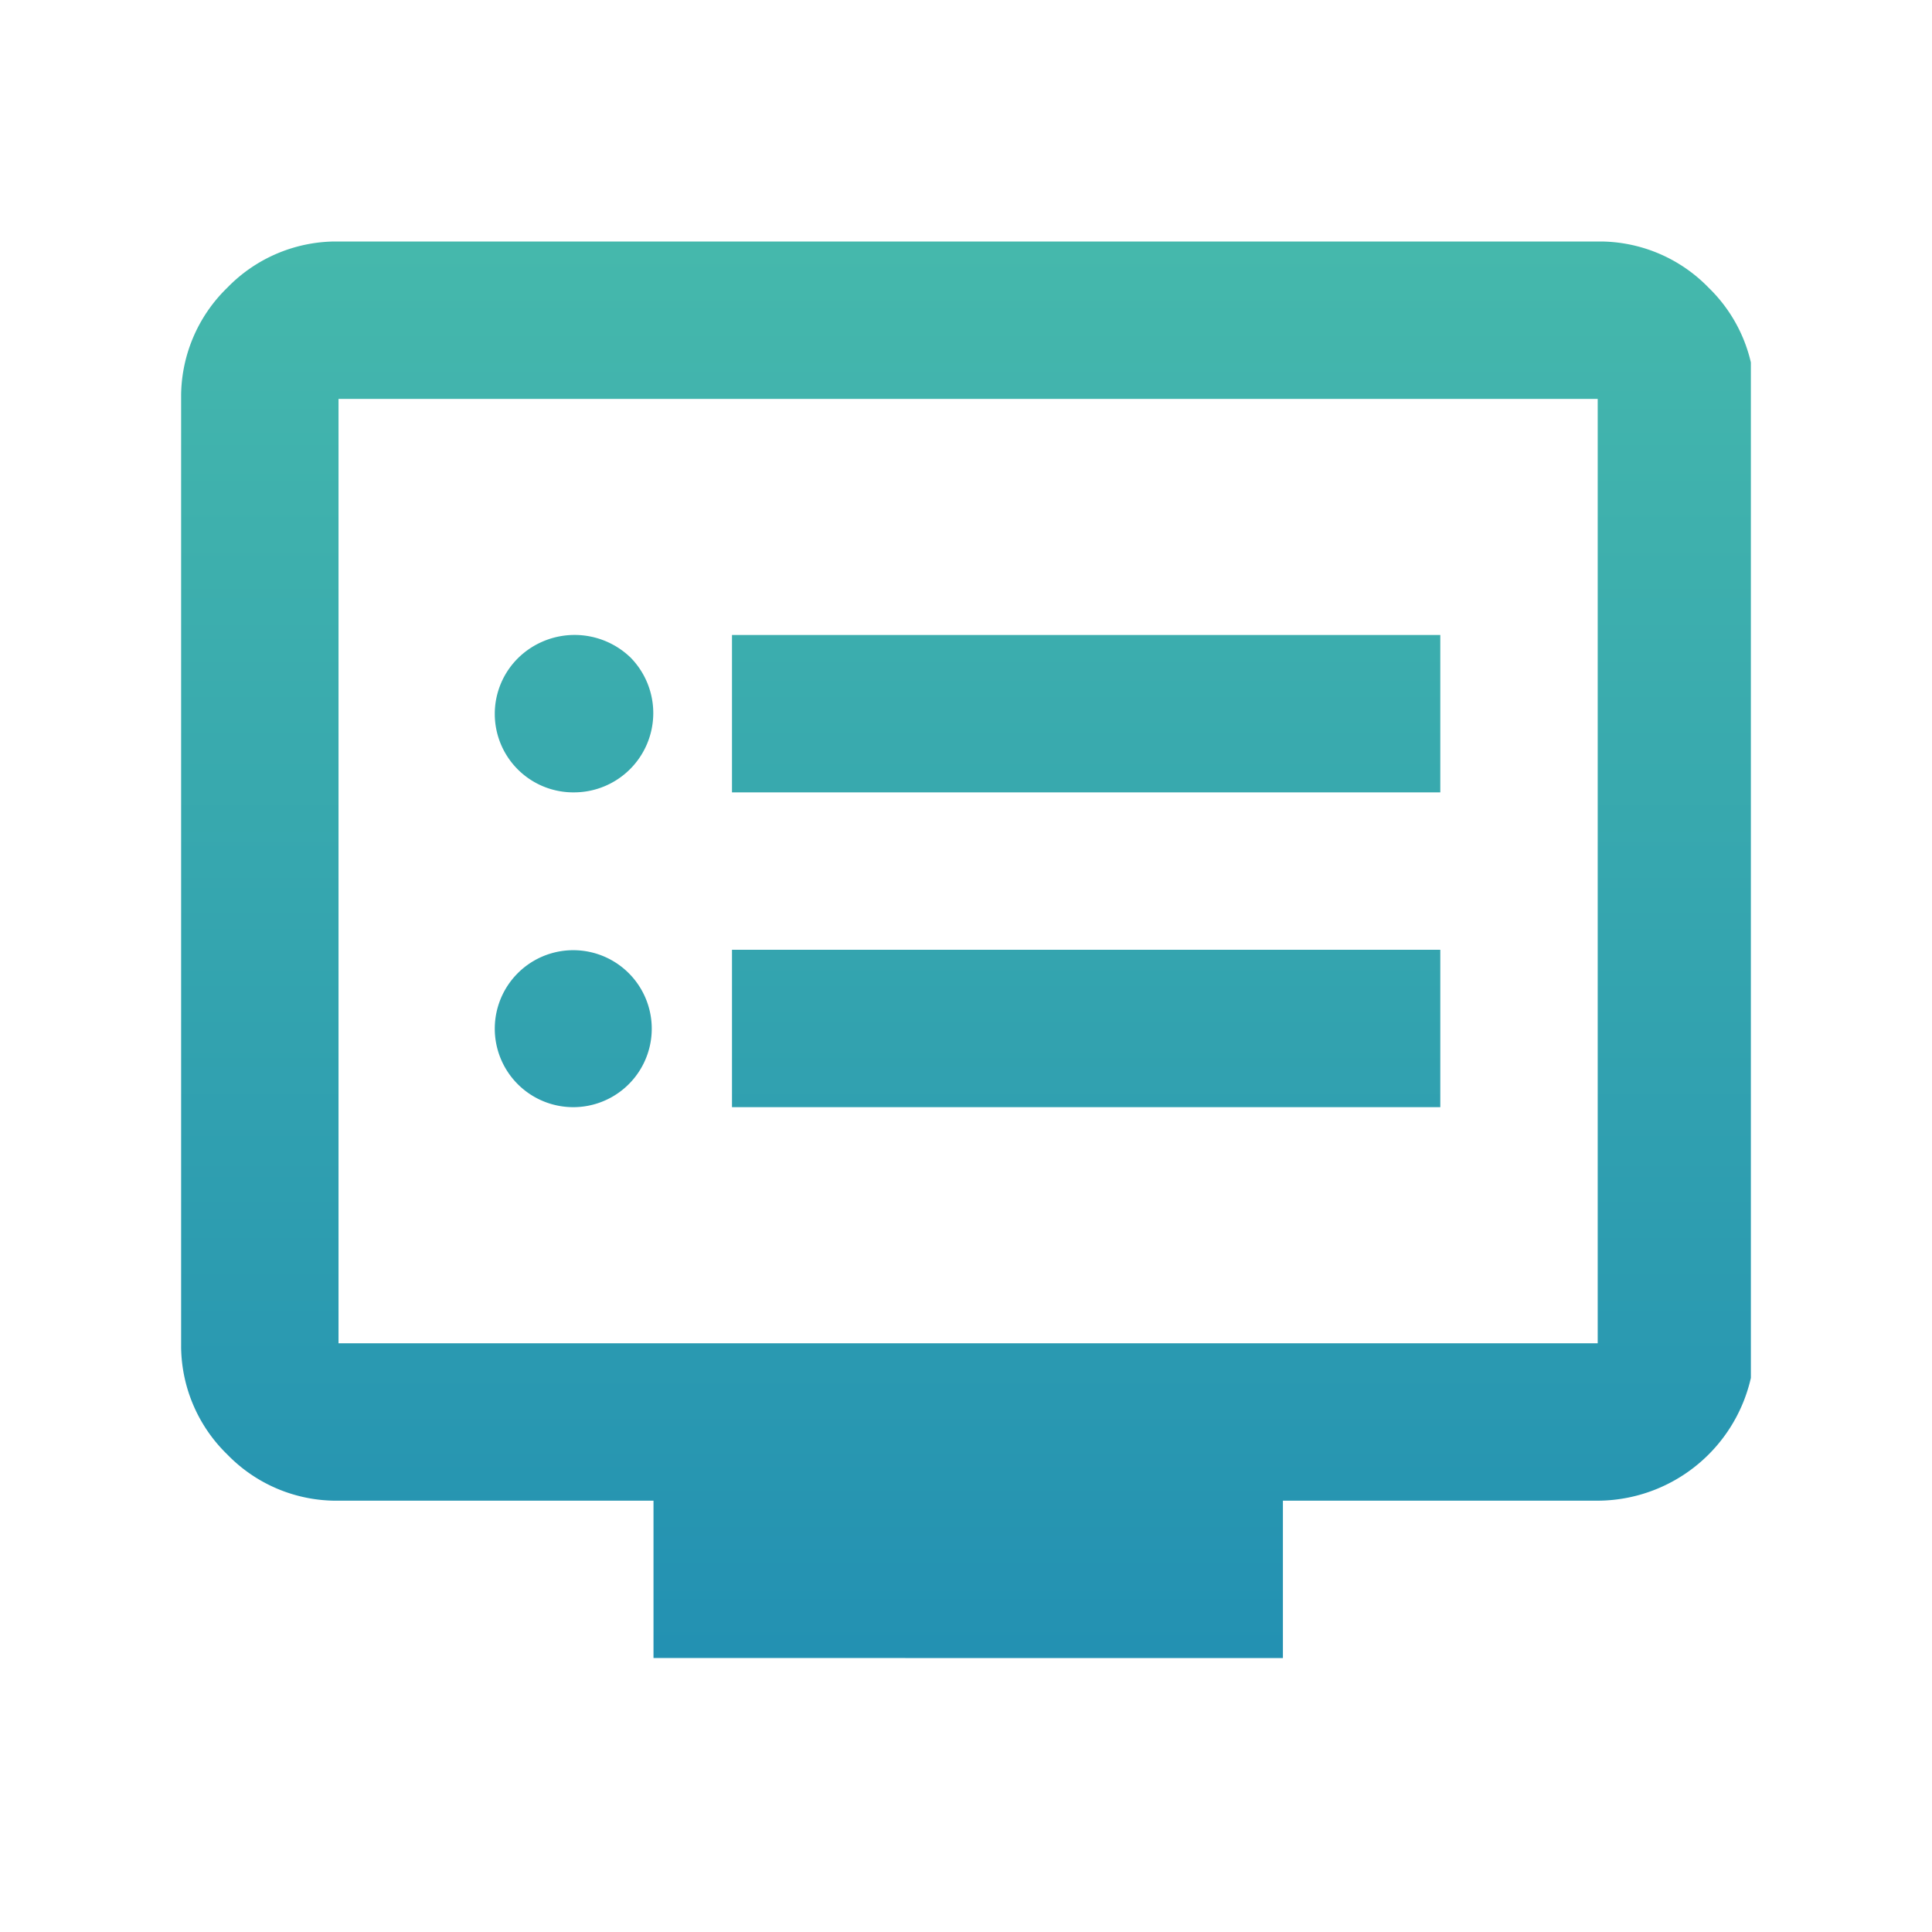 <svg xmlns="http://www.w3.org/2000/svg" xmlns:xlink="http://www.w3.org/1999/xlink" width="32" height="32" viewBox="0 0 32 32">
  <defs>
    <linearGradient id="linear-gradient" x1="0.5" y1="1" x2="0.5" gradientUnits="objectBoundingBox">
      <stop offset="0" stop-color="#2391b2"/>
      <stop offset="1" stop-color="#45b8ac"/>
    </linearGradient>
    <clipPath id="clip-path">
      <rect id="Rectángulo_39667" data-name="Rectángulo 39667" width="32" height="32" transform="translate(20872 15089)" fill="#fff" stroke="#707070" stroke-width="1"/>
    </clipPath>
    <clipPath id="clip-path-2">
      <rect id="Rectángulo_39669" data-name="Rectángulo 39669" width="26" height="24" fill="url(#linear-gradient)"/>
    </clipPath>
  </defs>
  <g id="Enmascarar_grupo_10219" data-name="Enmascarar grupo 10219" transform="translate(-20872 -15089)" clip-path="url(#clip-path)">
    <g id="Grupo_129667" data-name="Grupo 129667" transform="translate(20875 15093)" clip-path="url(#clip-path-2)">
      <path id="Trazado_57744" data-name="Trazado 57744" d="M6.517,14.338a1.3,1.3,0,1,0-.928-2.232,1.3,1.3,0,0,0,.928,2.232m0-5.214a1.313,1.313,0,0,0,.928-2.232,1.335,1.335,0,0,0-1.856,0,1.3,1.3,0,0,0,.928,2.232m2.607,5.214H20.856V11.731H9.124Zm0-5.214H20.856V6.517H9.124Zm-1.3,14.338V20.856H2.607a2.515,2.515,0,0,1-1.842-.765A2.515,2.515,0,0,1,0,18.249V2.607A2.515,2.515,0,0,1,.765.765,2.515,2.515,0,0,1,2.607,0H23.463A2.515,2.515,0,0,1,25.3.765a2.515,2.515,0,0,1,.765,1.842V18.249a2.612,2.612,0,0,1-2.607,2.607H18.249v2.607ZM2.607,18.249H23.463V2.607H2.607Zm0,0v0Z" transform="translate(0 0)" fill="url(#linear-gradient)"/>
    </g>
  </g>
</svg>
